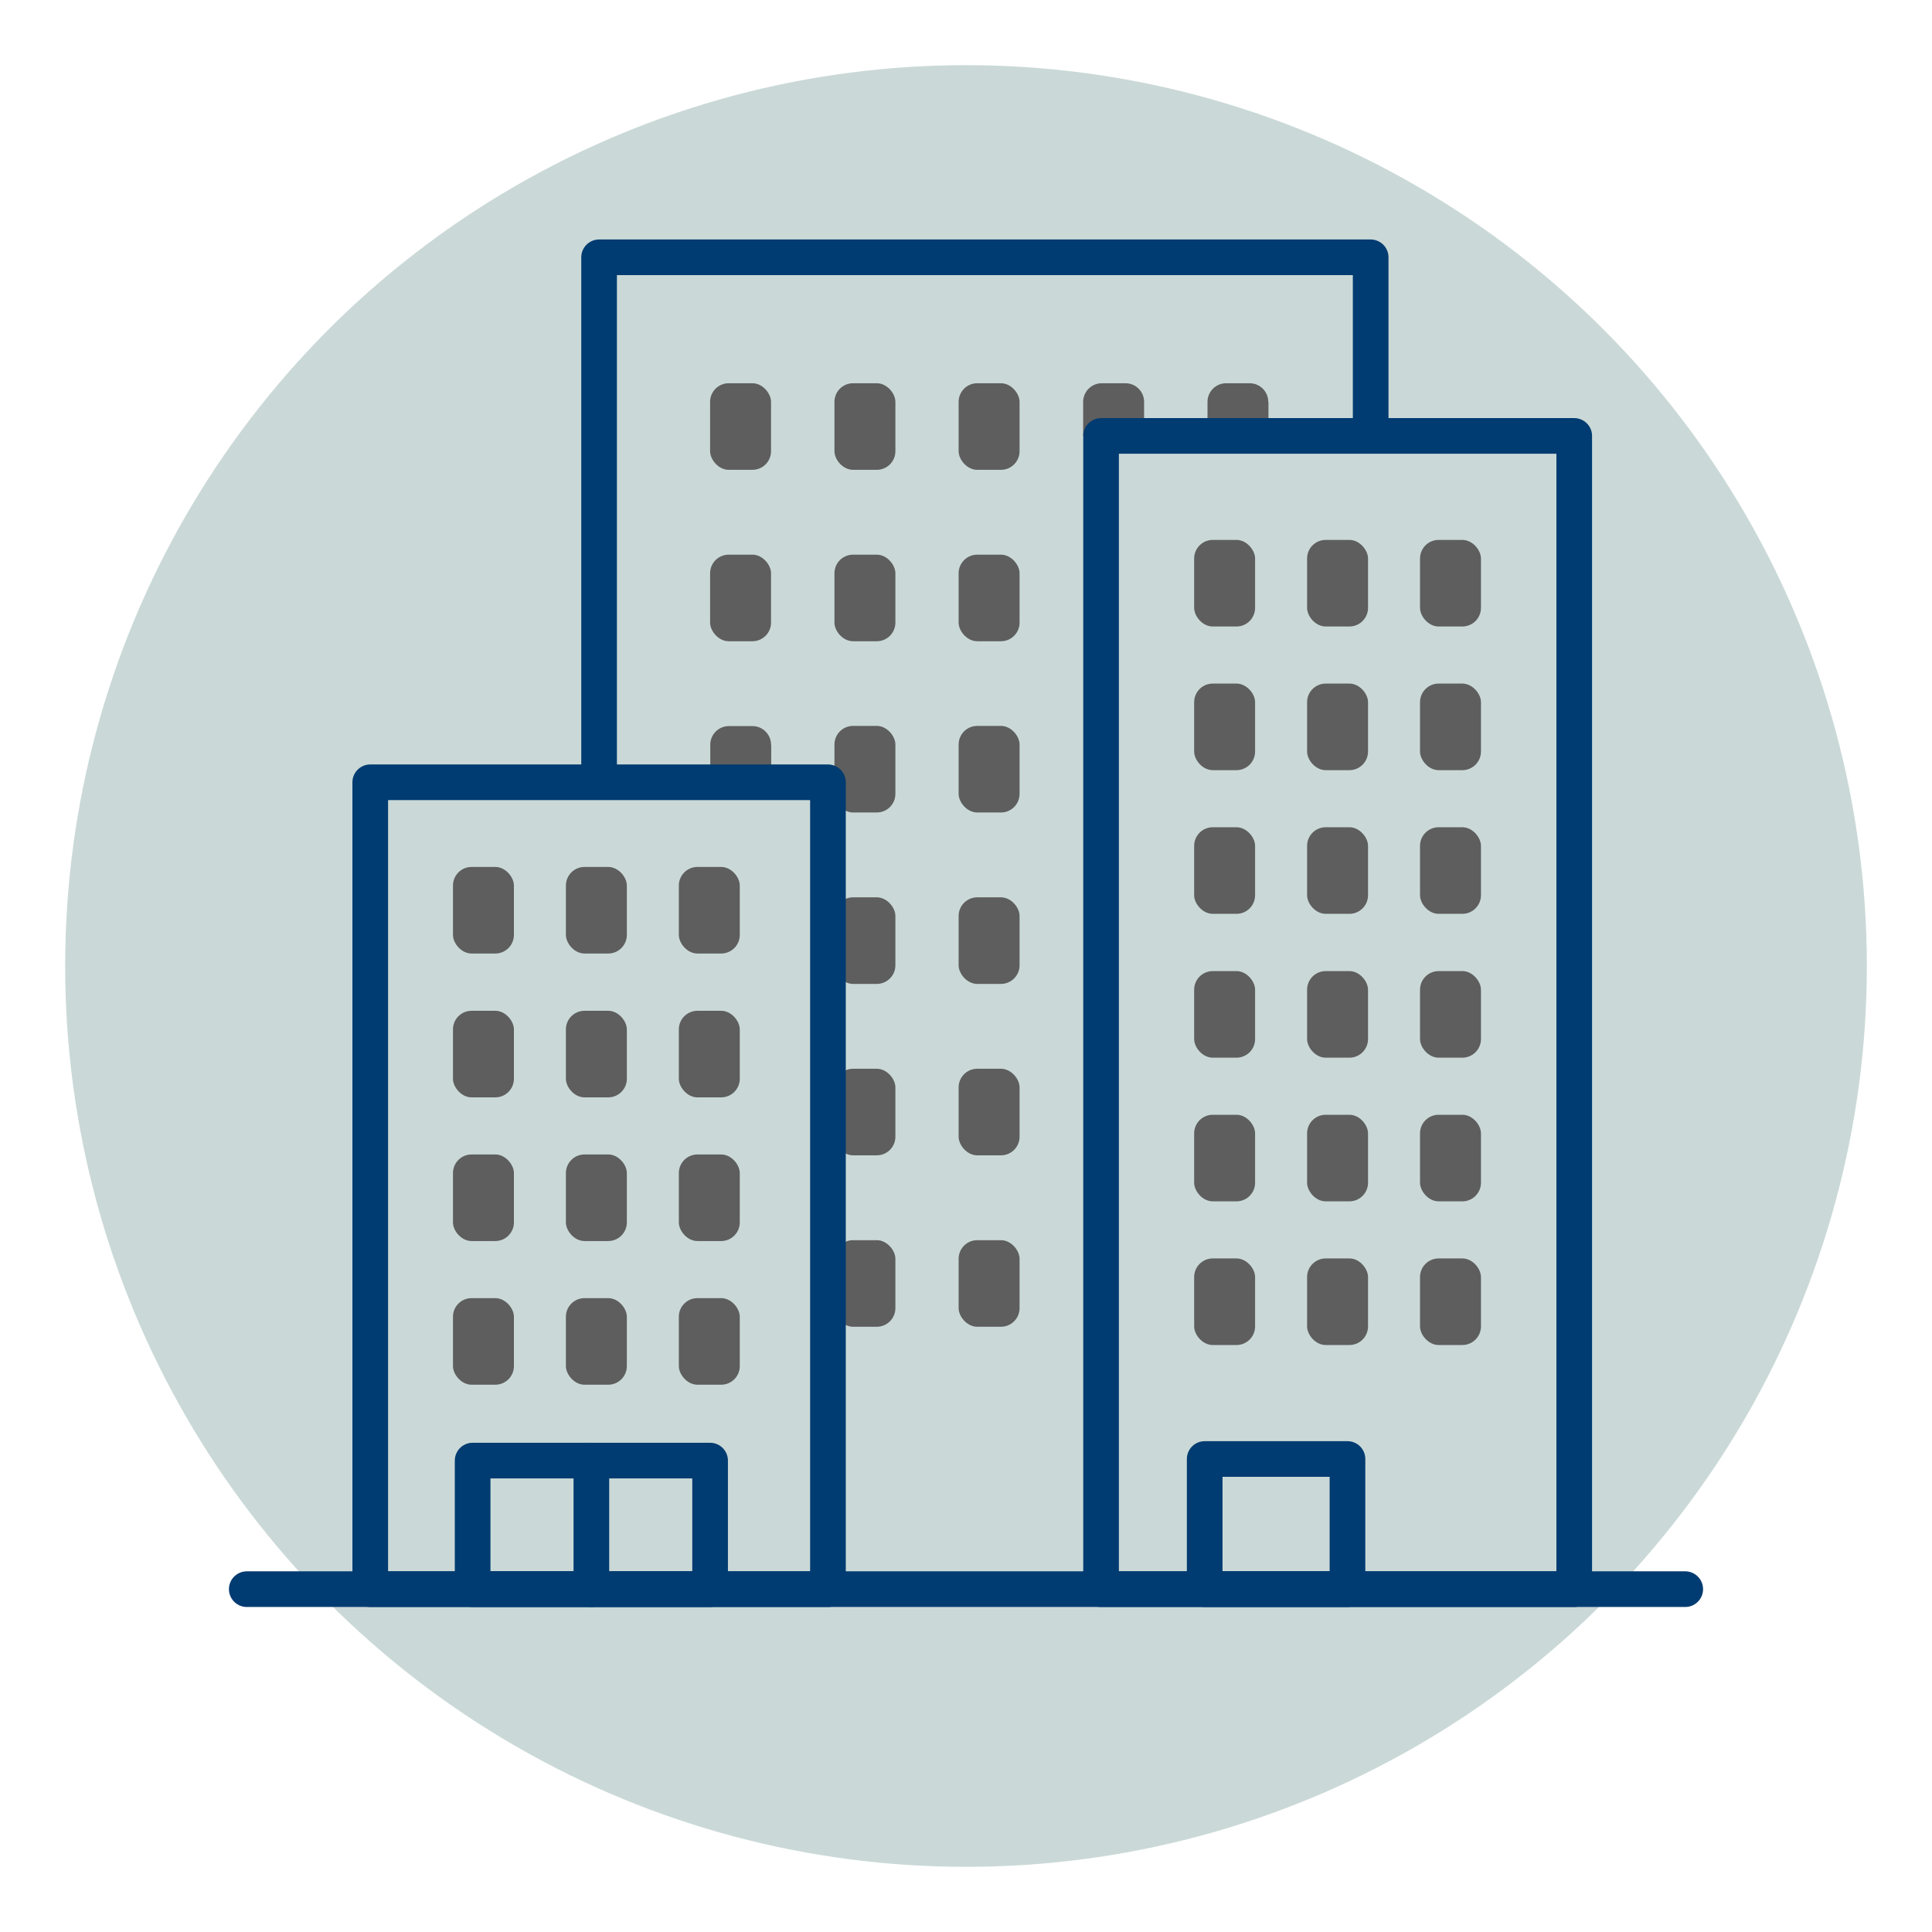 <?xml version="1.0" encoding="UTF-8"?>
<svg id="Layer_1" data-name="Layer 1" xmlns="http://www.w3.org/2000/svg" viewBox="0 0 110 110">
  <defs>
    <style>
      .cls-1 {
        fill: none;
        stroke: #003b71;
        stroke-linecap: round;
        stroke-linejoin: round;
        stroke-width: 2.03px;
      }

      .cls-2 {
        fill: #5e5e5e;
      }

      .cls-3 {
        fill: #cad9d7;
      }
    </style>
  </defs>
  <circle class="cls-3" cx="55" cy="55" r="51.29"/>
  <g>
    <line class="cls-1" x1="14.05" y1="90.48" x2="95.95" y2="90.48"/>
    <polygon class="cls-1" points="40.43 90.48 26.91 90.48 26.91 83.16 33.67 83.16 40.43 83.16 40.43 90.48"/>
    <line class="cls-1" x1="33.67" y1="90.48" x2="33.67" y2="83.16"/>
    <rect class="cls-1" x="68.59" y="83.07" width="8.13" height="7.41"/>
    <rect class="cls-2" x="40.43" y="21.82" width="3.47" height="4.93" rx="1.06" ry="1.06"/>
    <rect class="cls-2" x="47.51" y="21.82" width="3.47" height="4.93" rx="1.06" ry="1.06"/>
    <rect class="cls-2" x="54.58" y="21.82" width="3.47" height="4.93" rx="1.06" ry="1.06"/>
    <rect class="cls-2" x="25.79" y="49.36" width="3.47" height="4.93" rx="1.06" ry="1.06"/>
    <rect class="cls-2" x="32.22" y="49.36" width="3.47" height="4.93" rx="1.06" ry="1.06"/>
    <rect class="cls-2" x="38.65" y="49.36" width="3.47" height="4.93" rx="1.06" ry="1.06"/>
    <g>
      <rect class="cls-2" x="67.99" y="30.74" width="3.47" height="4.93" rx="1.06" ry="1.06"/>
      <rect class="cls-2" x="74.42" y="30.74" width="3.47" height="4.93" rx="1.06" ry="1.06"/>
      <rect class="cls-2" x="80.85" y="30.74" width="3.47" height="4.93" rx="1.06" ry="1.06"/>
    </g>
    <rect class="cls-2" x="25.79" y="57.55" width="3.47" height="4.93" rx="1.06" ry="1.06"/>
    <rect class="cls-2" x="32.22" y="57.55" width="3.47" height="4.93" rx="1.06" ry="1.06"/>
    <rect class="cls-2" x="38.65" y="57.55" width="3.47" height="4.93" rx="1.06" ry="1.06"/>
    <g>
      <rect class="cls-2" x="67.99" y="38.92" width="3.47" height="4.93" rx="1.06" ry="1.06"/>
      <rect class="cls-2" x="74.42" y="38.92" width="3.47" height="4.93" rx="1.06" ry="1.06"/>
      <rect class="cls-2" x="80.85" y="38.92" width="3.47" height="4.93" rx="1.06" ry="1.06"/>
    </g>
    <g>
      <rect class="cls-2" x="67.99" y="47.1" width="3.47" height="4.93" rx="1.06" ry="1.06"/>
      <rect class="cls-2" x="74.42" y="47.1" width="3.47" height="4.93" rx="1.06" ry="1.06"/>
      <rect class="cls-2" x="80.85" y="47.1" width="3.47" height="4.93" rx="1.06" ry="1.06"/>
    </g>
    <g>
      <rect class="cls-2" x="67.99" y="55.29" width="3.47" height="4.93" rx="1.06" ry="1.06"/>
      <rect class="cls-2" x="74.42" y="55.29" width="3.47" height="4.93" rx="1.06" ry="1.06"/>
      <rect class="cls-2" x="80.85" y="55.29" width="3.47" height="4.93" rx="1.06" ry="1.06"/>
    </g>
    <g>
      <rect class="cls-2" x="67.99" y="63.47" width="3.47" height="4.93" rx="1.06" ry="1.06"/>
      <rect class="cls-2" x="74.42" y="63.47" width="3.47" height="4.93" rx="1.06" ry="1.06"/>
      <rect class="cls-2" x="80.85" y="63.47" width="3.47" height="4.93" rx="1.06" ry="1.06"/>
    </g>
    <g>
      <rect class="cls-2" x="67.99" y="71.65" width="3.47" height="4.93" rx="1.06" ry="1.06"/>
      <rect class="cls-2" x="74.42" y="71.65" width="3.47" height="4.93" rx="1.06" ry="1.06"/>
      <rect class="cls-2" x="80.85" y="71.65" width="3.47" height="4.93" rx="1.06" ry="1.06"/>
    </g>
    <rect class="cls-2" x="25.79" y="65.73" width="3.47" height="4.93" rx="1.06" ry="1.06"/>
    <rect class="cls-2" x="32.22" y="65.73" width="3.47" height="4.93" rx="1.06" ry="1.06"/>
    <rect class="cls-2" x="38.65" y="65.73" width="3.47" height="4.93" rx="1.06" ry="1.06"/>
    <rect class="cls-2" x="25.79" y="73.91" width="3.47" height="4.93" rx="1.06" ry="1.06"/>
    <rect class="cls-2" x="32.22" y="73.91" width="3.47" height="4.93" rx="1.06" ry="1.06"/>
    <rect class="cls-2" x="38.65" y="73.91" width="3.47" height="4.93" rx="1.06" ry="1.06"/>
    <rect class="cls-2" x="40.43" y="31.58" width="3.47" height="4.93" rx="1.06" ry="1.06"/>
    <rect class="cls-2" x="47.51" y="31.58" width="3.47" height="4.93" rx="1.06" ry="1.06"/>
    <rect class="cls-2" x="54.58" y="31.58" width="3.47" height="4.93" rx="1.06" ry="1.06"/>
    <rect class="cls-2" x="47.51" y="41.33" width="3.47" height="4.93" rx="1.06" ry="1.06"/>
    <rect class="cls-2" x="47.51" y="51.09" width="3.47" height="4.93" rx="1.06" ry="1.06"/>
    <rect class="cls-2" x="47.51" y="60.85" width="3.47" height="4.93" rx="1.06" ry="1.06"/>
    <rect class="cls-2" x="47.51" y="70.61" width="3.47" height="4.93" rx="1.06" ry="1.06"/>
    <rect class="cls-2" x="54.58" y="41.33" width="3.47" height="4.93" rx="1.06" ry="1.06"/>
    <rect class="cls-2" x="54.58" y="51.09" width="3.47" height="4.93" rx="1.06" ry="1.06"/>
    <rect class="cls-2" x="54.58" y="60.85" width="3.47" height="4.93" rx="1.06" ry="1.06"/>
    <rect class="cls-2" x="54.58" y="70.61" width="3.47" height="4.93" rx="1.06" ry="1.06"/>
    <g>
      <path class="cls-2" d="M64.07,21.82h-1.34c-.59,0-1.06.48-1.06,1.06v1.93h3.47v-1.93c0-.59-.48-1.06-1.06-1.06Z"/>
      <path class="cls-2" d="M72.21,22.88c0-.59-.48-1.06-1.06-1.06h-1.34c-.59,0-1.06.48-1.06,1.06v1.93h3.47v-1.93Z"/>
    </g>
    <path class="cls-2" d="M43.9,42.4c0-.59-.48-1.06-1.06-1.06h-1.34c-.59,0-1.06.48-1.06,1.06v2.14h3.47v-2.14Z"/>
    <polyline class="cls-1" points="34.11 43.52 34.11 14.65 78.04 14.65 78.04 23.8"/>
    <rect class="cls-1" x="62.69" y="24.82" width="26.94" height="65.66"/>
    <rect class="cls-1" x="21.08" y="44.54" width="26.06" height="45.94"/>
  </g>
</svg>